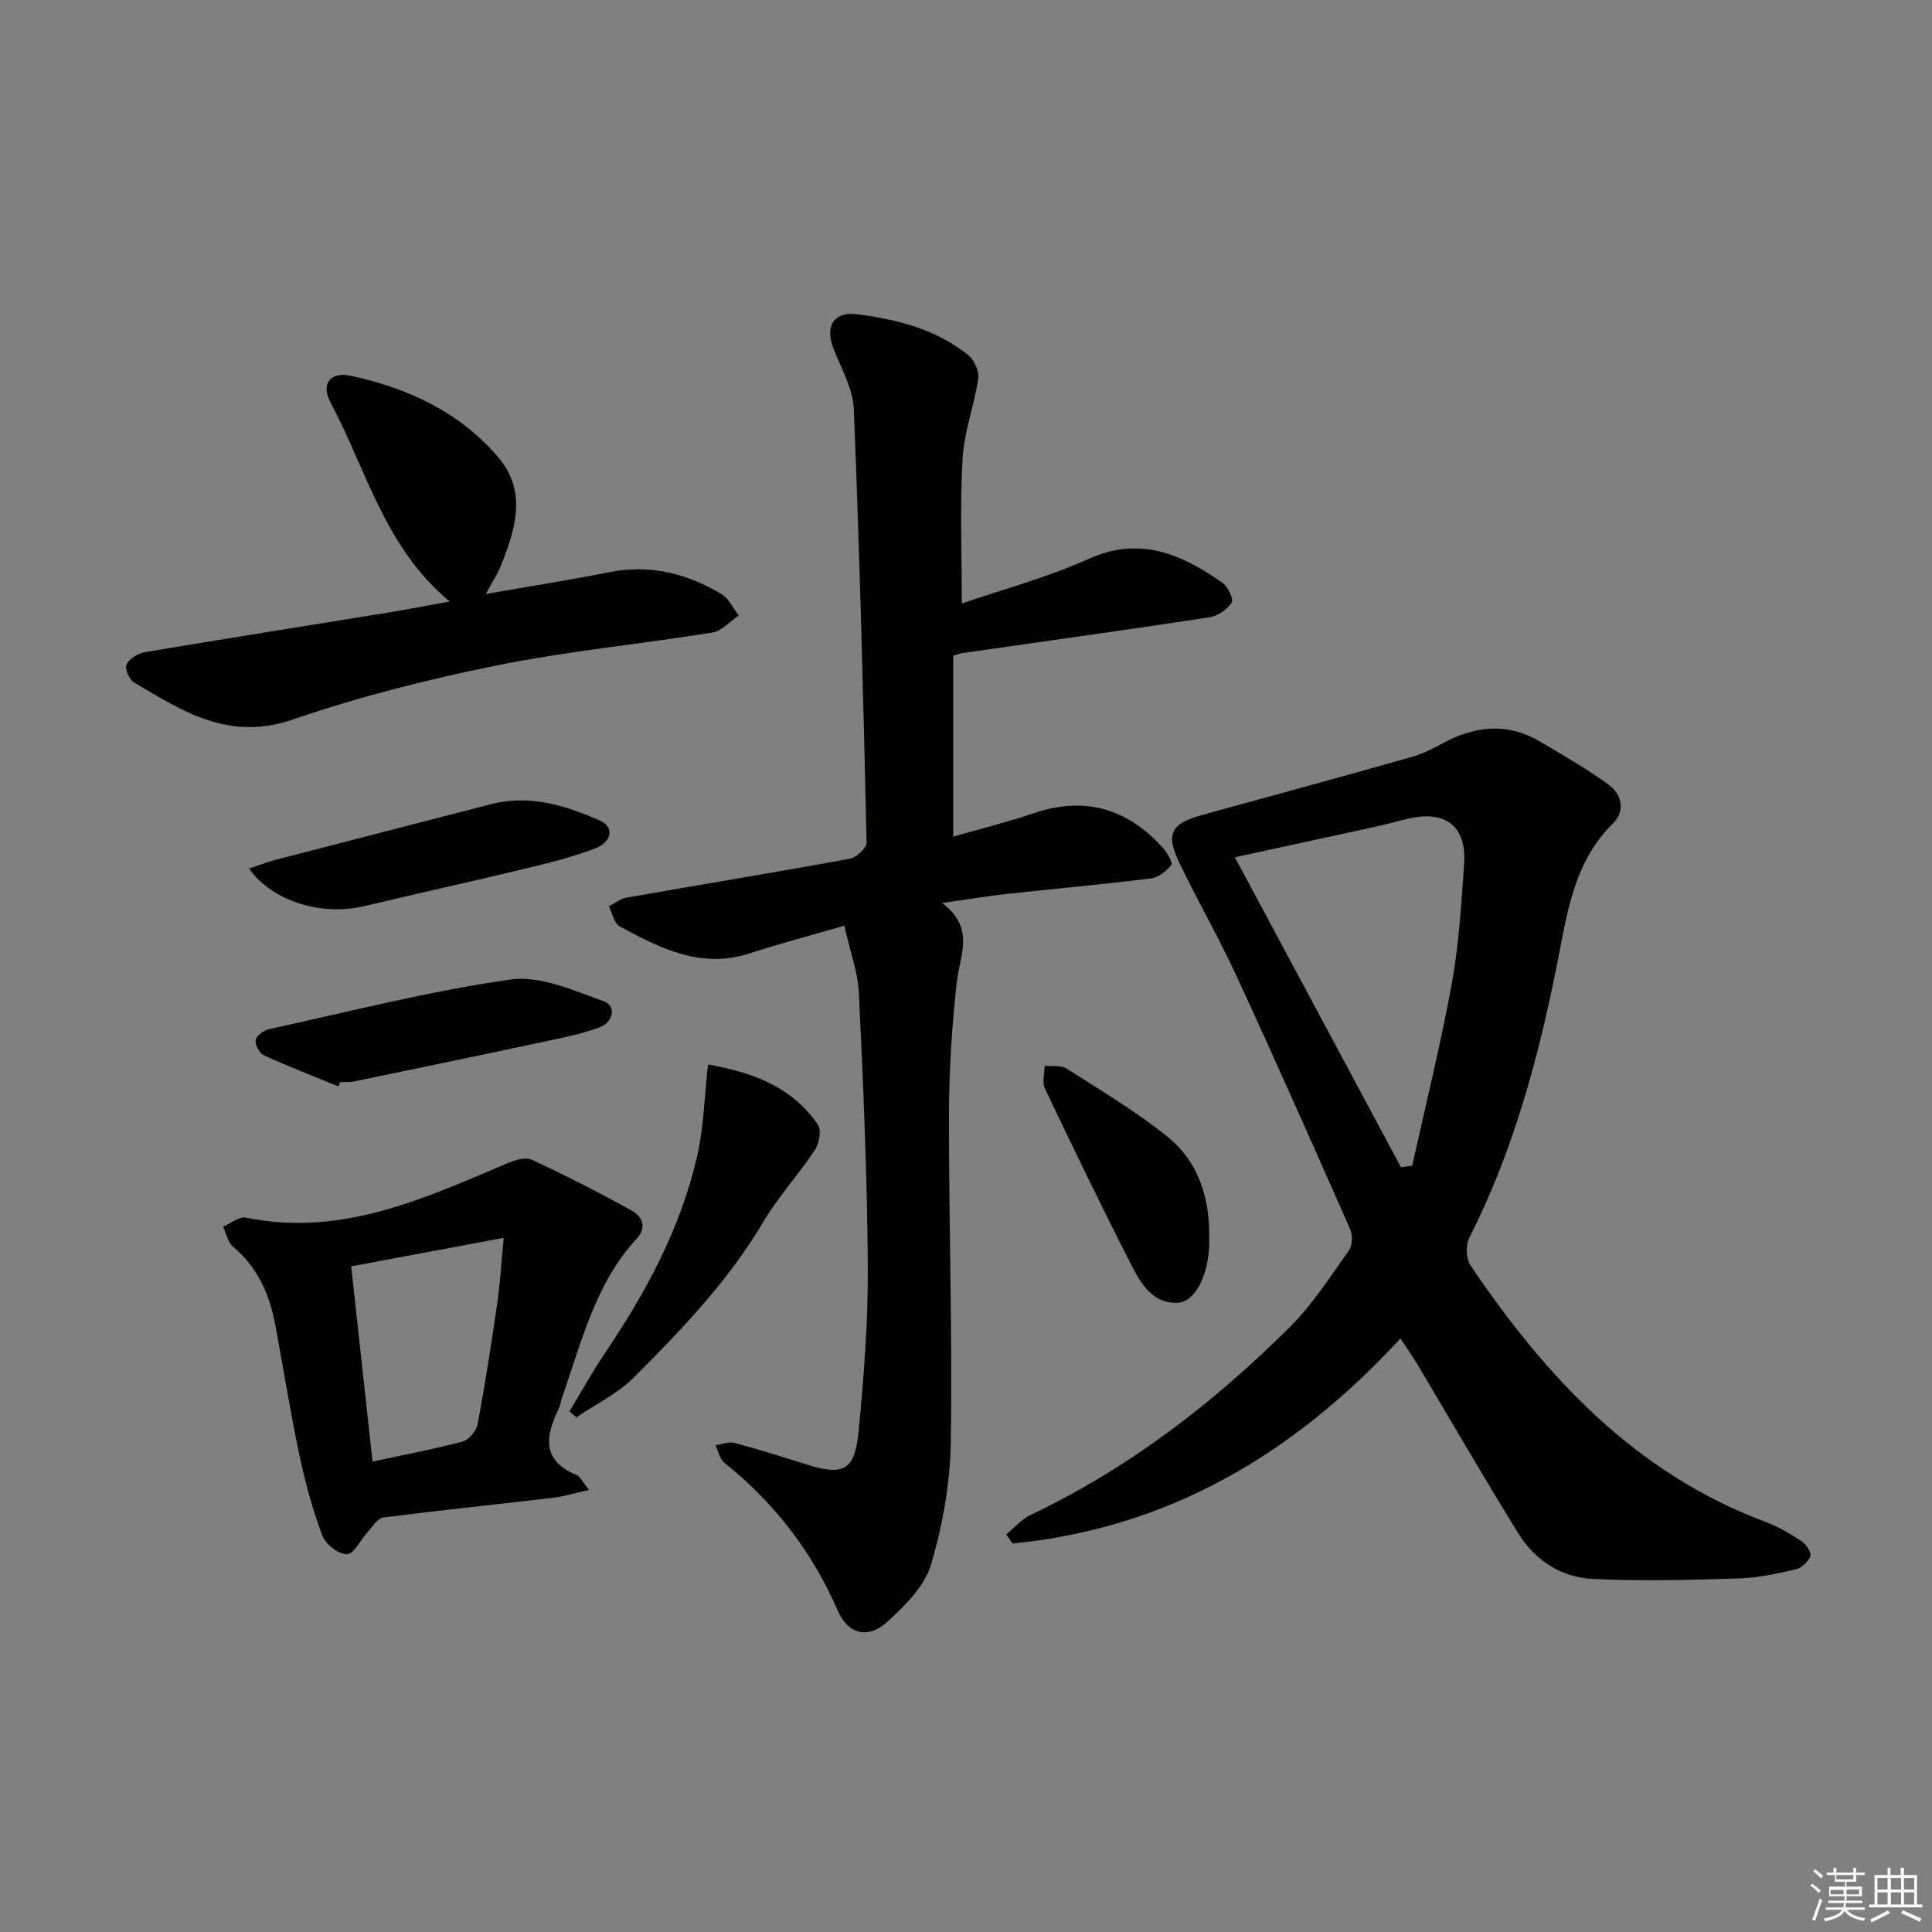 <svg enable-background="new 0 0 400 400" viewBox="0 0 400 400" xmlns="http://www.w3.org/2000/svg"><rect x="0" y="0" width="400" height="400" fill="#808080" stroke="none"/><g fill="#010100"><path d="m289.94 277.12c-22.06 23.95-48.09 39.31-80.3 42.45-.43-.63-.87-1.26-1.3-1.9 1.65-1.35 3.11-3.1 4.98-3.99 20.39-9.69 38.01-23.24 53.87-39.08 4.65-4.65 8.28-10.36 12.12-15.76.72-1.02.75-3.14.22-4.36-7.71-17.47-15.45-34.94-23.46-52.28-3.68-7.98-8.08-15.63-11.89-23.56-2.93-6.09-1.75-8.14 4.89-9.96 14.37-3.94 28.74-7.87 43.08-11.92 2.22-.62 4.35-1.67 6.38-2.78 6.74-3.71 13.52-4.47 20.36-.42 4.82 2.86 9.72 5.64 14.22 8.95 2.68 1.96 3.42 5.44.87 7.94-8.35 8.19-9.59 19.16-11.69 29.62-3.91 19.45-9.05 38.41-18.09 56.2-.77 1.52-.67 4.36.26 5.74 15.63 23.09 34.08 43 61.07 53.08 2.62.98 5.11 2.44 7.45 3.99.95.63 2.09 2.35 1.82 3.12-.39 1.15-1.83 2.45-3.05 2.73-3.88.89-7.84 1.76-11.79 1.87-10.11.3-20.25.6-30.33.09-6.39-.32-11.82-3.85-15.23-9.34-7.18-11.56-13.96-23.37-20.93-35.06-.99-1.66-2.13-3.25-3.53-5.37zm.11-35.46c.78-.11 1.56-.21 2.33-.32 2.78-12.58 5.9-25.1 8.21-37.76 1.48-8.14 1.96-16.49 2.54-24.77.53-7.64-3.75-11.04-11.27-9.38-2.26.5-4.49 1.16-6.75 1.66-10.23 2.24-20.46 4.45-29.44 6.4 11.44 21.33 22.91 42.75 34.38 64.17z"/><path d="m174.8 191.66c-7.28 2.11-13.53 3.75-19.67 5.74-10.05 3.26-18.48-1.1-26.82-5.59-1.16-.62-1.52-2.74-2.26-4.16 1.24-.63 2.42-1.59 3.73-1.82 15.36-2.7 30.76-5.21 46.11-8.02 1.39-.25 3.56-2.22 3.53-3.34-.68-29.93-1.43-59.86-2.65-89.77-.17-4.26-2.64-8.46-4.24-12.62-1.73-4.5.07-7.62 4.84-7.02 8.29 1.03 16.4 3.08 23.1 8.46 1.24 1 2.28 3.35 2.06 4.88-.82 5.56-2.92 10.99-3.24 16.55-.56 9.76-.16 19.58-.16 30 8.42-2.9 17.66-5.37 26.28-9.24 10.72-4.81 19.28-.92 27.69 4.95 1.13.79 2.36 3.41 1.91 4.1-.94 1.43-2.89 2.78-4.59 3.04-17.05 2.6-34.14 4.98-51.22 7.42-.33.05-.64.18-1.85.52v37.47c5.44-1.56 11.18-2.99 16.77-4.87 10.53-3.55 19.28-.93 26.58 7.14.91 1 2.16 3.09 1.78 3.59-.96 1.29-2.65 2.61-4.19 2.8-9.89 1.23-19.83 2.11-29.74 3.2-4.07.45-8.12 1.12-13.5 1.88 6.95 5.23 3.65 10.84 3.03 16.47-1 9.05-1.59 18.2-1.6 27.31-.04 22.64.73 45.29.37 67.93-.13 8.48-1.69 17.16-4.1 25.31-1.3 4.41-5.31 8.37-8.88 11.68-4.06 3.77-8.25 2.82-10.45-2.24-5.29-12.21-13.13-22.29-23.46-30.58-.96-.77-1.23-2.38-1.82-3.61 1.32-.19 2.75-.8 3.93-.48 4.96 1.32 9.87 2.87 14.77 4.42 7.77 2.45 10.13 1.37 10.92-6.77 1.1-11.4 1.99-22.88 1.91-34.31-.13-18.78-.94-37.57-1.84-56.33-.2-4.54-1.89-8.99-3.03-14.09z"/><path d="m121.98 308.48c-3.21.71-5.33 1.37-7.5 1.62-11.7 1.38-23.43 2.58-35.11 4.09-1.2.15-2.24 1.9-3.25 3-1.47 1.6-2.82 4.57-4.27 4.6-1.73.04-4.44-2.06-5.11-3.85-2.02-5.38-3.55-10.99-4.74-16.62-1.88-8.92-3.32-17.94-4.98-26.9-1.18-6.36-3.63-12.01-8.78-16.31-1.08-.9-1.39-2.73-2.05-4.14 1.58-.67 3.34-2.16 4.73-1.87 19.64 4.02 36.72-3.86 53.97-11.19 1.6-.68 3.86-1.42 5.2-.8 7.03 3.25 13.93 6.78 20.71 10.54 2.13 1.18 3.23 3.39 1 5.82-8.65 9.39-11.43 21.54-15.5 33.08-.22.62-.25 1.33-.54 1.92-2.82 5.73-3.76 10.91 3.69 13.96.64.26 1.02 1.2 2.53 3.05zm-44.85-5.88c6.7-1.44 12.73-2.57 18.63-4.14 1.29-.34 2.85-2.16 3.11-3.52 1.56-8.31 2.85-16.66 4.07-25.03.6-4.13.84-8.31 1.35-13.63-11.34 2.12-21.31 3.99-31.58 5.91 1.51 13.79 2.93 26.78 4.42 40.41z"/><path d="m93.11 124.53c-13.49-11.16-17.24-27.28-24.67-41.19-2.08-3.89-.05-6.46 4.22-5.53 11.76 2.54 22.44 7.46 30.43 16.79 6.11 7.14 3.64 14.92.63 22.49-.72 1.81-1.84 3.46-3.16 5.89 9-1.57 17.28-2.85 25.5-4.5 8.47-1.7 16.16.23 23.34 4.54 1.52.91 2.38 2.91 3.54 4.41-1.81 1.22-3.49 3.22-5.45 3.53-14.9 2.4-29.98 3.84-44.75 6.83-14.25 2.88-28.47 6.49-42.21 11.21-13.11 4.51-22.76-1.74-32.84-7.75-.97-.58-1.91-2.9-1.5-3.7.62-1.2 2.37-2.28 3.79-2.52 16.67-2.81 33.37-5.43 50.05-8.15 4.08-.66 8.15-1.46 13.08-2.35z"/><path d="m146.59 220.39c9.11 1.62 17.35 4.53 22.76 12.49.76 1.12.26 3.86-.63 5.21-3.39 5.11-7.61 9.69-10.72 14.94-7.19 12.17-16.87 22.22-26.7 32.1-3.37 3.39-7.95 5.58-11.97 8.32-.48-.42-.95-.84-1.43-1.25 2.49-4.11 4.83-8.33 7.51-12.3 8.42-12.46 15.45-25.6 18.88-40.31 1.4-6.03 1.53-12.36 2.3-19.2z"/><path d="m70.06 224.93c-5.16-2.12-10.37-4.13-15.44-6.45-.92-.42-1.85-2.2-1.68-3.17.15-.9 1.67-2 2.75-2.23 16.63-3.63 33.18-7.89 49.99-10.28 6.16-.88 13.12 2.29 19.39 4.53 2.56.92 1.9 4.26-.82 5.32-3.36 1.3-6.97 2.03-10.51 2.78-13.43 2.87-26.87 5.66-40.32 8.45-.96.2-1.99.11-2.98.16-.13.29-.25.59-.38.89z"/><path d="m250.35 256.45c0 .5.02 1 0 1.5-.27 6.28-2.95 11.62-6.55 11.77-5.09.22-7.55-3.88-9.49-7.67-6.2-12.12-12.12-24.38-17.97-36.67-.62-1.29-.07-3.14-.06-4.72 1.52.16 3.36-.18 4.52.56 7.13 4.56 14.47 8.91 21.02 14.22 6.41 5.21 8.69 12.78 8.53 21.01z"/><path d="m51.56 179.83c2.15-.72 3.79-1.37 5.48-1.81 14.87-3.86 29.74-7.68 44.61-11.52 8-2.07 15.43.26 22.57 3.4 2.99 1.32 2.53 4.42-1.1 5.8-4.77 1.82-9.79 3.03-14.77 4.23-10.95 2.64-21.94 5.06-32.9 7.67-8.77 2.09-18.98-.89-23.89-7.77z"/></g><path d="m374.8 390.4.4-.4c.7.5 1.3 1 1.8 1.4l-.5.5c-.5-.6-1.1-1.1-1.7-1.5zm1 7.3-.6-.3c.5-1.4 1.1-2.8 1.5-4.3.2.1.4.2.6.3-.5 1.3-1 2.8-1.5 4.3zm-.4-10.3.4-.4c.4.3 1 .8 1.7 1.4l-.5.5c-.4-.5-1-1-1.6-1.5zm2.5.3h1.7v-1h.6v1h3.5v-1h.6v1h1.8v.5h-1.8v1.4h-2v1h3.2v2h-3.2v.9h3.3v.5h-3.4c0 .3-.1.6-.1.9h4v.5h-3.7c.7.9 1.9 1.5 3.8 1.7-.1.2-.2.4-.3.6-2.1-.4-3.5-1.1-4-2.1-.4 1-1.8 1.7-4 2.2-.1-.2-.2-.4-.3-.6 2.1-.4 3.4-1 3.8-1.8h-3.4v-.5h3.6c.1-.3.1-.6.2-.9h-3.3v-.5h3.4c0-.3 0-.6 0-.9h-3.2v-2h3.3v-1h-2.1v-1.4h-1.7v-.5zm1.1 3.5v1h2.7c0-.3 0-.4 0-.4 0-.1 0-.2 0-.2 0-.1 0-.2 0-.3h-2.7zm1.2-3v.9h3.5v-.9zm4.7 3h-2.6v.6.4h2.6z" fill="#fafafb"/><path d="m393.6 386.7h.6v1.5h2.7v6.1h1.1v.6h-11v-.6h1.1v-6.1h2.7v-1.5h.6v1.5h2.1v-1.5zm-2.7 8.8.4.6c-1.2.6-2.5 1.3-3.8 1.9-.1-.2-.2-.4-.3-.6 1.2-.6 2.5-1.2 3.7-1.9zm-2.2-6.7v2.4h2.1v-2.4zm0 3v2.5h2.1v-2.5zm2.8-3v2.4h2.1v-2.4zm0 3v2.5h2.1v-2.5zm6 6.1c-1.4-.7-2.7-1.3-3.9-1.8l.3-.6c1.5.6 2.7 1.2 3.9 1.7zm-1.2-9.1h-2.1v2.4h2.1zm-2.1 3v2.5h2.1v-2.5z" fill="#fafafb"/></svg>